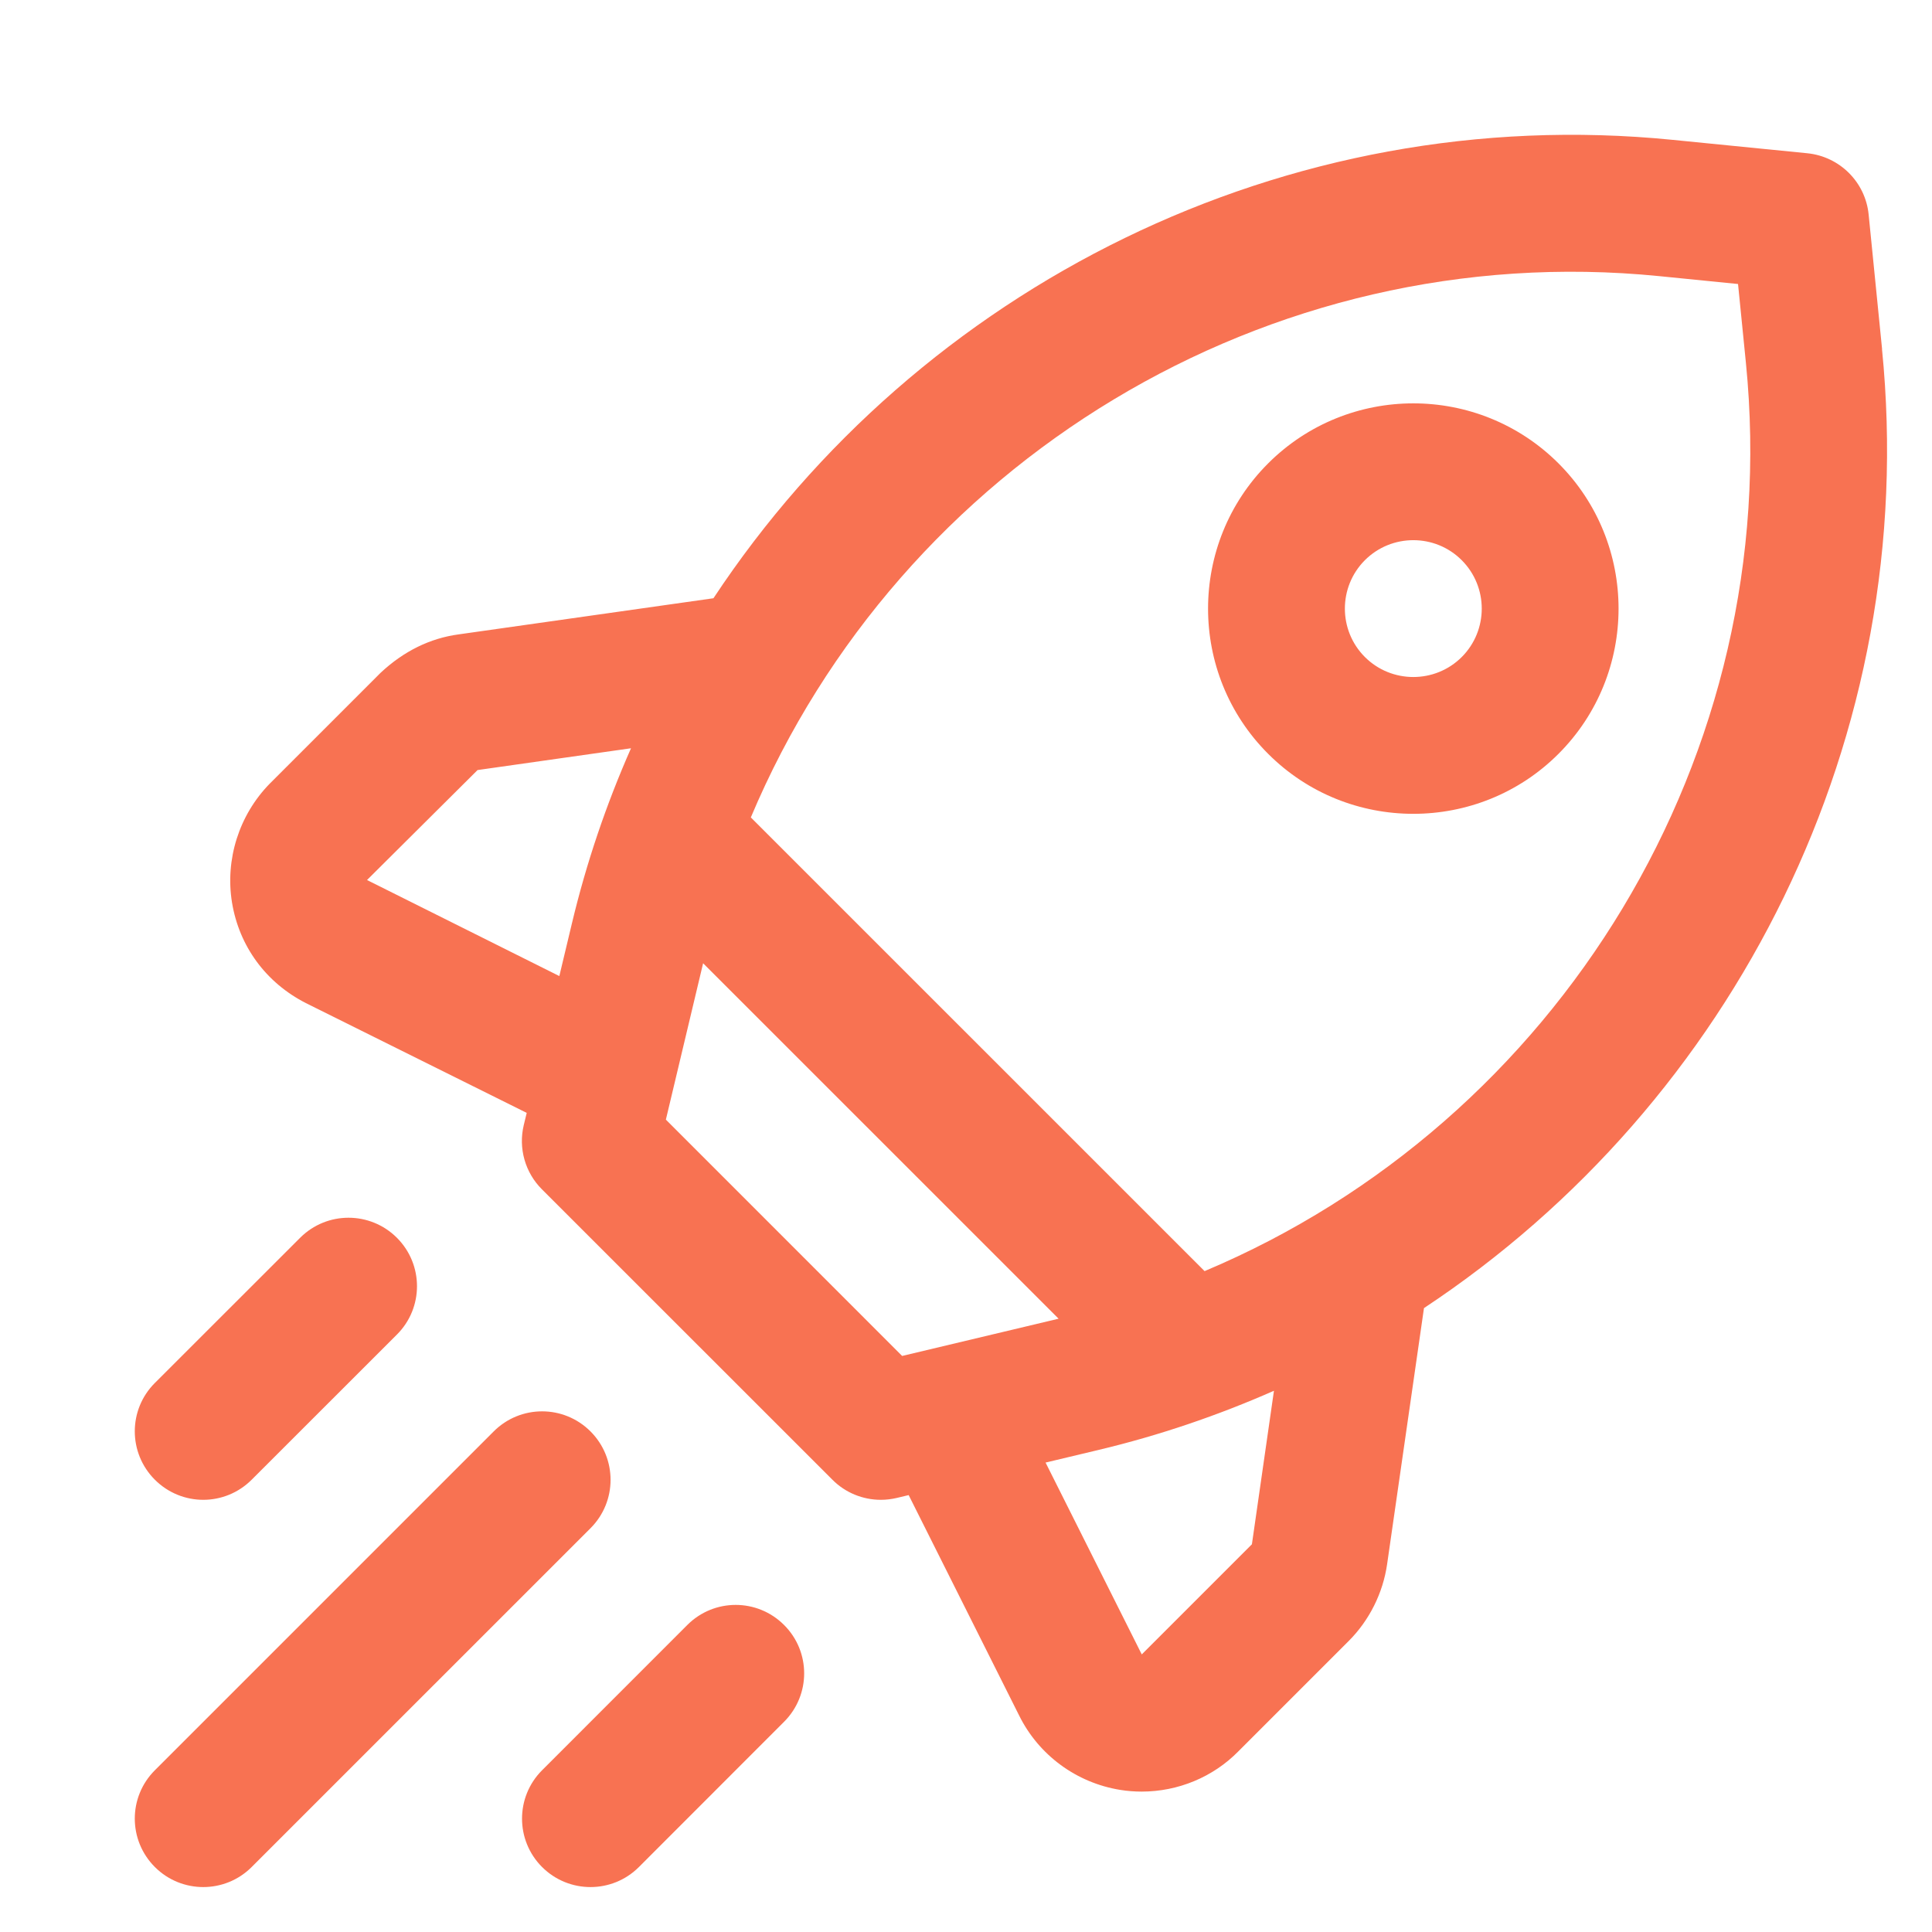<svg width="43" height="43" viewBox="0 0 43 43" fill="none" xmlns="http://www.w3.org/2000/svg">
<path d="M41.889 7.77L41.59 4.776C41.519 4.054 40.947 3.484 40.225 3.411L37.231 3.113C28.605 2.251 20.45 6.399 15.879 13.315L10.21 14.119C9.577 14.204 8.988 14.489 8.467 14.978L6.003 17.442C5.321 18.139 5.007 19.128 5.164 20.089C5.324 21.06 5.918 21.872 6.809 22.326L11.723 24.769L11.657 25.042C11.534 25.557 11.688 26.098 12.062 26.471L18.527 32.934C18.815 33.224 19.205 33.381 19.604 33.381C19.721 33.381 19.84 33.367 19.956 33.34L20.224 33.276L22.681 38.178C23.116 39.061 23.957 39.68 24.932 39.837C25.092 39.863 25.252 39.875 25.41 39.875C26.218 39.875 26.999 39.553 27.563 38.978L30.016 36.525C30.476 36.065 30.781 35.457 30.873 34.811L31.693 29.114C38.604 24.542 42.749 16.392 41.887 7.768L41.889 7.77ZM8.17 19.585L10.629 17.139L14.044 16.654C13.496 17.896 13.051 19.2 12.727 20.56L12.449 21.724L8.17 19.587V19.585ZM14.82 24.92L15.649 21.439L23.561 29.35L20.079 30.179L14.819 24.918L14.82 24.92ZM27.863 34.371L25.412 36.822L23.271 32.552L24.441 32.273C25.803 31.949 27.109 31.502 28.354 30.954L27.863 34.373V34.371ZM26.809 28.29L16.711 18.193C20.027 10.318 28.201 5.273 36.93 6.146L38.683 6.321L38.858 8.074C39.731 16.803 34.685 24.975 26.81 28.291L26.809 28.29ZM28.224 10.314C26.442 12.096 26.442 14.997 28.224 16.777C29.115 17.669 30.285 18.113 31.456 18.113C32.626 18.113 33.797 17.669 34.688 16.777C36.469 14.995 36.469 12.096 34.688 10.314C32.904 8.531 30.005 8.533 28.224 10.314ZM32.534 14.623C31.94 15.216 30.973 15.217 30.378 14.623C29.784 14.029 29.784 13.063 30.378 12.468C30.973 11.874 31.94 11.874 32.533 12.468C33.127 13.062 33.128 14.028 32.534 14.623ZM13.143 34.013L5.601 41.554C5.304 41.851 4.914 42 4.524 42C4.134 42 3.744 41.851 3.447 41.554C2.851 40.958 2.851 39.995 3.447 39.4L10.988 31.859C11.584 31.263 12.547 31.263 13.143 31.859C13.738 32.455 13.738 33.417 13.143 34.013ZM3.447 32.934C2.851 32.339 2.851 31.374 3.447 30.78L6.68 27.549C7.275 26.954 8.238 26.954 8.834 27.549C9.43 28.145 9.43 29.109 8.834 29.703L5.601 32.934C5.304 33.231 4.914 33.381 4.524 33.381C4.134 33.381 3.744 33.231 3.447 32.934ZM17.451 36.167C18.047 36.761 18.047 37.725 17.451 38.321L14.22 41.554C13.923 41.851 13.533 42 13.143 42C12.752 42 12.363 41.851 12.065 41.554C11.47 40.959 11.47 39.995 12.065 39.4L15.297 36.167C15.893 35.571 16.855 35.571 17.451 36.167Z" fill="#F87252"/>
</svg>
